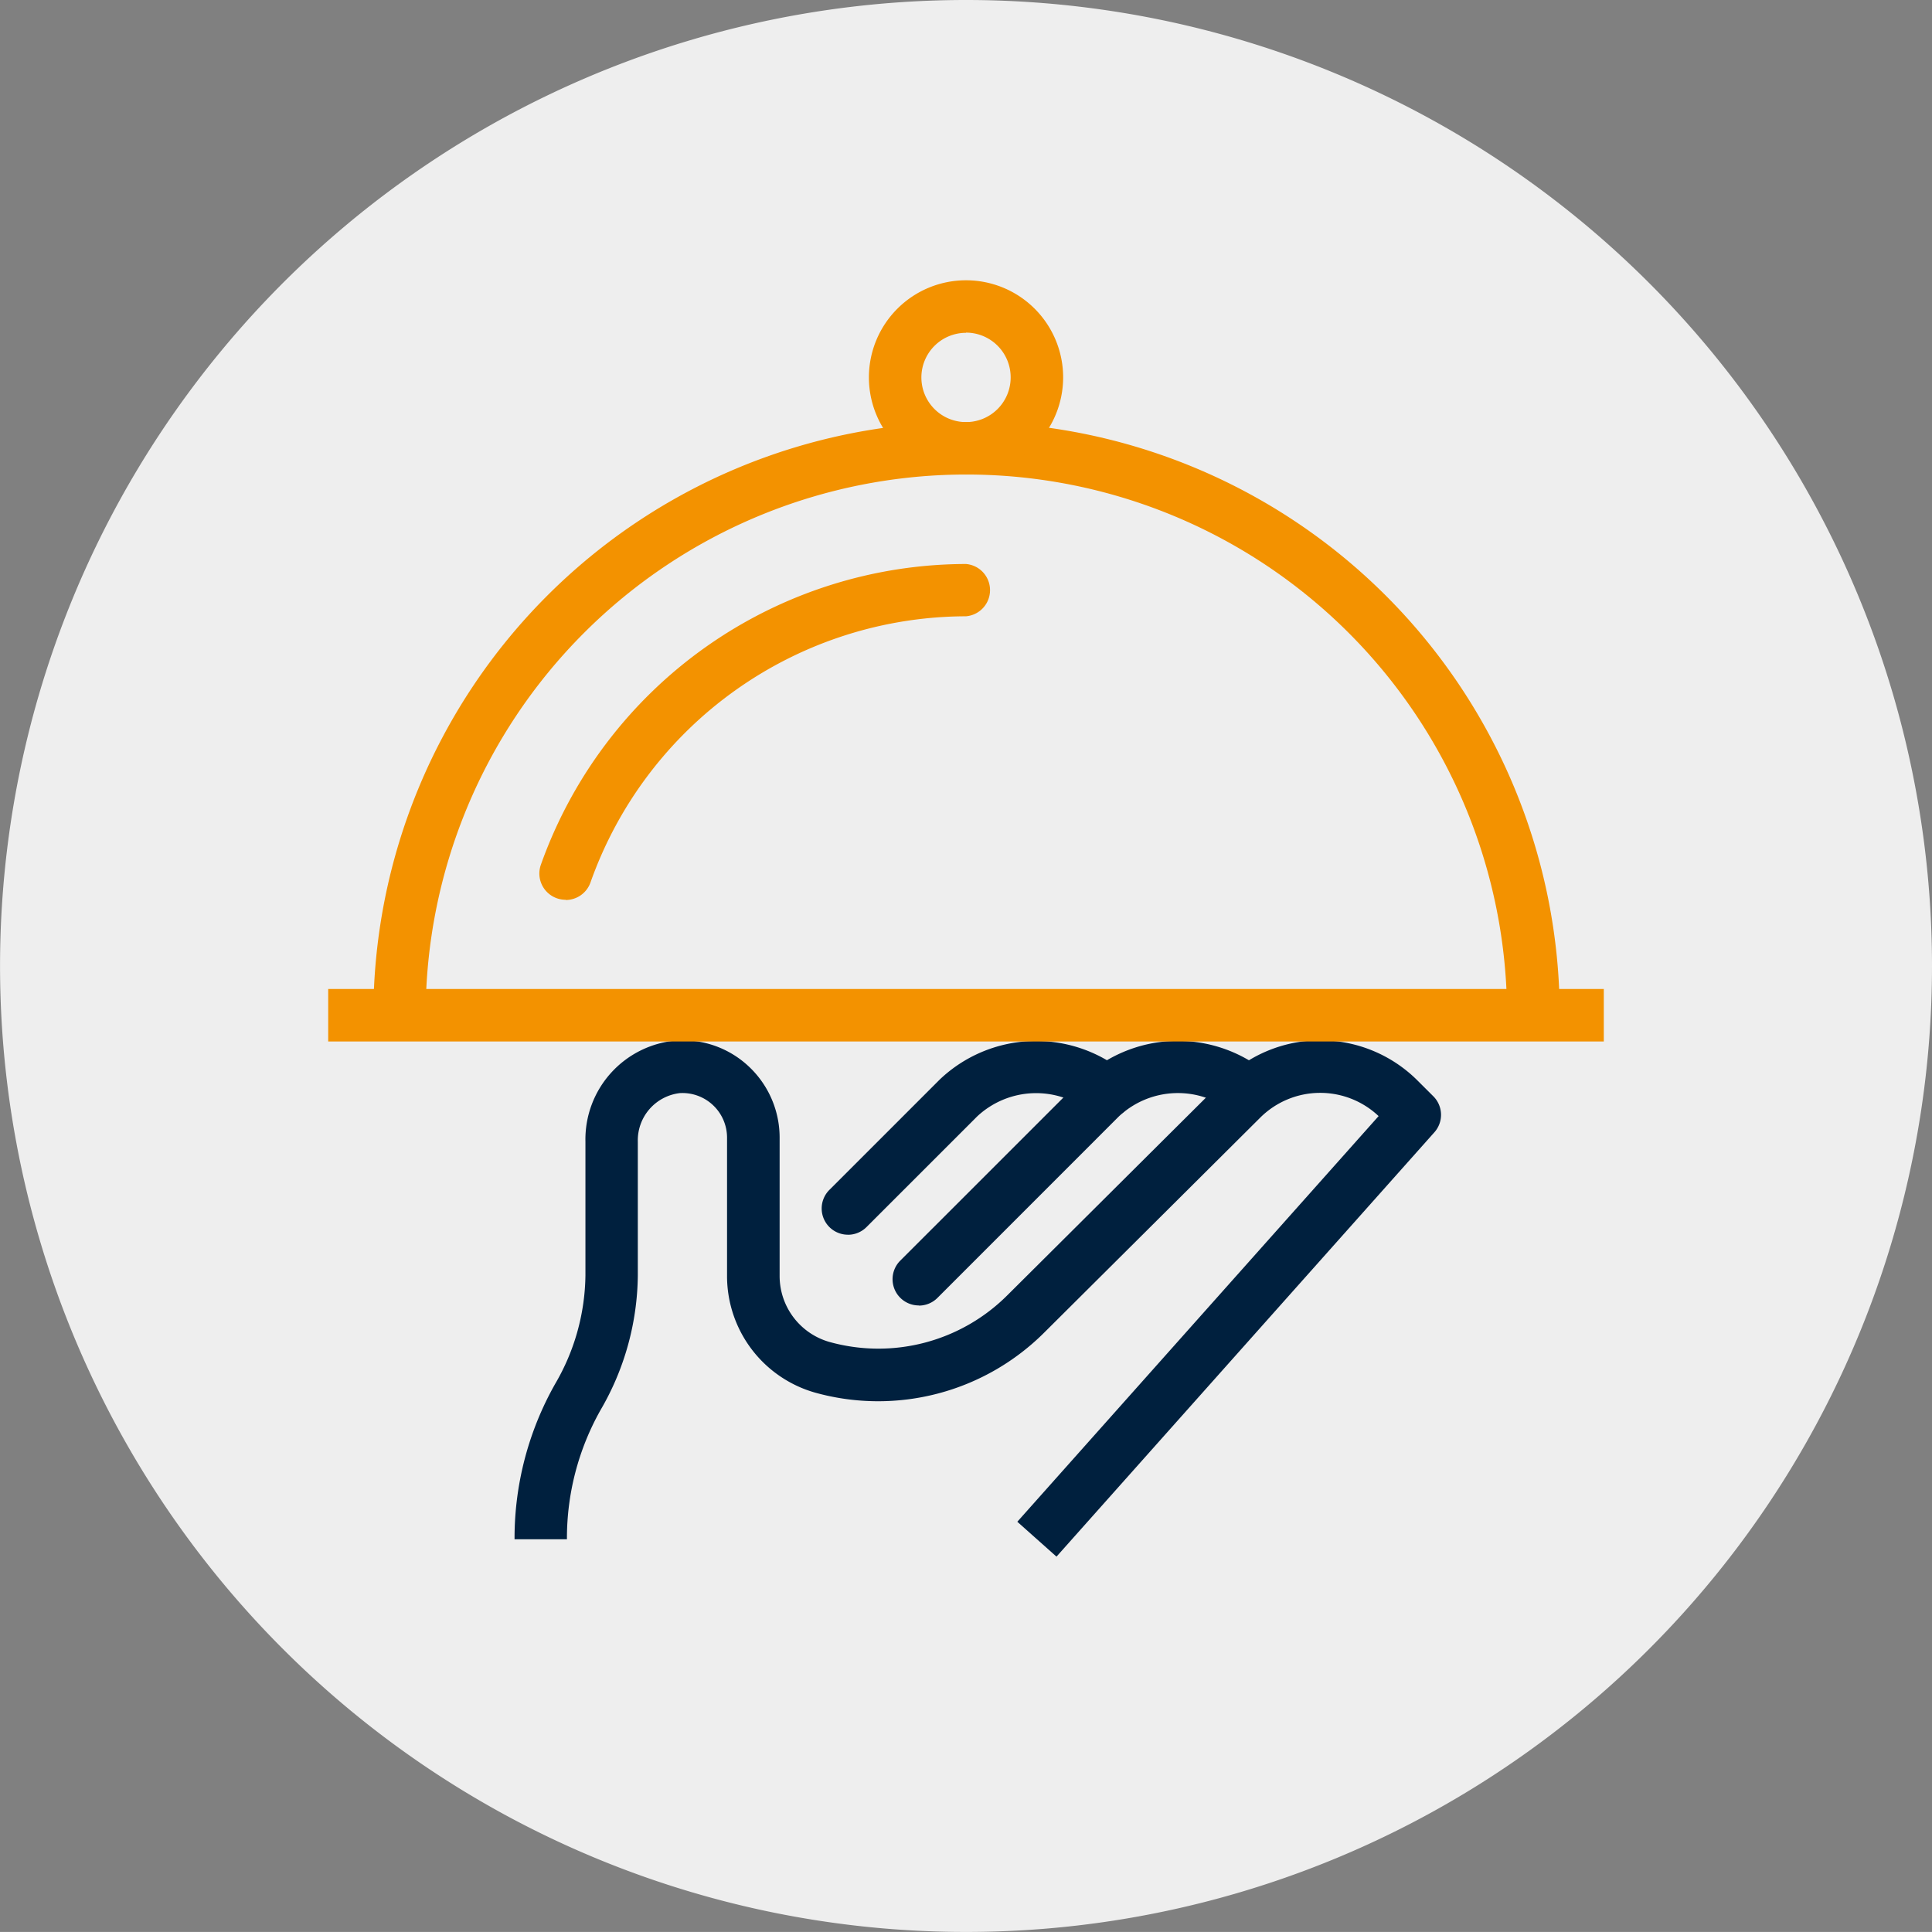 <svg id="preferred_options_for_catering_Icon" xmlns="http://www.w3.org/2000/svg" xmlns:xlink="http://www.w3.org/1999/xlink" width="40.641" height="40.64" viewBox="0 0 40.641 40.64">
  <rect x="0" y="0" width="40.641" height="40.64" fill="#808080" stroke="none"/>
  <defs>
    <clipPath id="clip-path">
      <rect id="Rectangle_3429" data-name="Rectangle 3429" width="26.833" height="26.848" transform="translate(0 0)" fill="none"/>
    </clipPath>
  </defs>
  <g id="Group_2253" data-name="Group 2253" transform="translate(0 0)">
    <path id="Path_466" data-name="Path 466" d="M20.321,0A20.32,20.32,0,1,0,40.641,20.321,20.32,20.32,0,0,0,20.321,0" transform="translate(0 0)" fill="#eee"/>
    <g id="Group_3757" data-name="Group 3757" transform="translate(6.904 5.897)">
      <g id="Group_3756" data-name="Group 3756" transform="translate(0 0)" clip-path="url(#clip-path)">
        <path id="Path_17226" data-name="Path 17226" d="M39.008,57.4a.552.552,0,0,1-.39-.942l3.815-3.814a2.942,2.942,0,0,1,3.863-.165.552.552,0,1,1-.7.854,1.814,1.814,0,0,0-2.381.093L39.4,57.242a.551.551,0,0,1-.39.161" transform="translate(-26.585 -35.836)" fill="#00203e"/>
        <path id="Path_17227" data-name="Path 17227" d="M34.179,55.913a.552.552,0,0,1-.39-.942l2.324-2.324a2.942,2.942,0,0,1,3.863-.165.552.552,0,1,1-.7.854,1.814,1.814,0,0,0-2.382.093l-2.324,2.324a.551.551,0,0,1-.39.161" transform="translate(-23.247 -35.837)" fill="#00203e"/>
        <path id="Path_17228" data-name="Path 17228" d="M24.1,62.658l-.824-.734,7.6-8.533a1.788,1.788,0,0,0-2.49.032l-4.543,4.521a4.946,4.946,0,0,1-4.813,1.266,2.549,2.549,0,0,1-1.86-2.451V53.844a.939.939,0,0,0-.99-.937,1,1,0,0,0-.887,1.022v2.815a5.717,5.717,0,0,1-.78,2.823,5.49,5.49,0,0,0-.711,2.726H12.7a6.59,6.59,0,0,1,.857-3.274,4.615,4.615,0,0,0,.634-2.274V53.928A2.087,2.087,0,0,1,16.124,51.8a2.027,2.027,0,0,1,1.515.558,2.051,2.051,0,0,1,.637,1.482v2.916a1.442,1.442,0,0,0,1.052,1.387,3.837,3.837,0,0,0,3.738-.983l4.543-4.521a2.894,2.894,0,0,1,4.082,0l.336.335a.552.552,0,0,1,.022.758Z" transform="translate(-8.78 -35.81)" fill="#00203e"/>
        <path id="Path_17229" data-name="Path 17229" d="M28,22.136h-1.1a11.374,11.374,0,0,0-22.748,0h-1.1a12.478,12.478,0,0,1,24.956,0" transform="translate(-2.102 -6.677)" fill="#f39200"/>
        <rect id="Rectangle_3428" data-name="Rectangle 3428" width="26.833" height="1.104" transform="translate(0 14.907)" fill="#f39200"/>
        <path id="Path_17230" data-name="Path 17230" d="M38.89,4.085a2.043,2.043,0,1,1,2.043-2.043A2.045,2.045,0,0,1,38.89,4.085m0-2.981a.939.939,0,1,0,.939.939A.94.94,0,0,0,38.89,1.1" transform="translate(-25.473 0)" fill="#f39200"/>
        <path id="Path_17231" data-name="Path 17231" d="M14.935,26.383a.544.544,0,0,1-.184-.032.552.552,0,0,1-.336-.7,9.51,9.51,0,0,1,8.945-6.331.552.552,0,0,1,0,1.1,8.4,8.4,0,0,0-7.9,5.6.553.553,0,0,1-.52.368" transform="translate(-9.943 -13.353)" fill="#f39200"/>
      </g>
    </g>
  </g>
</svg>
